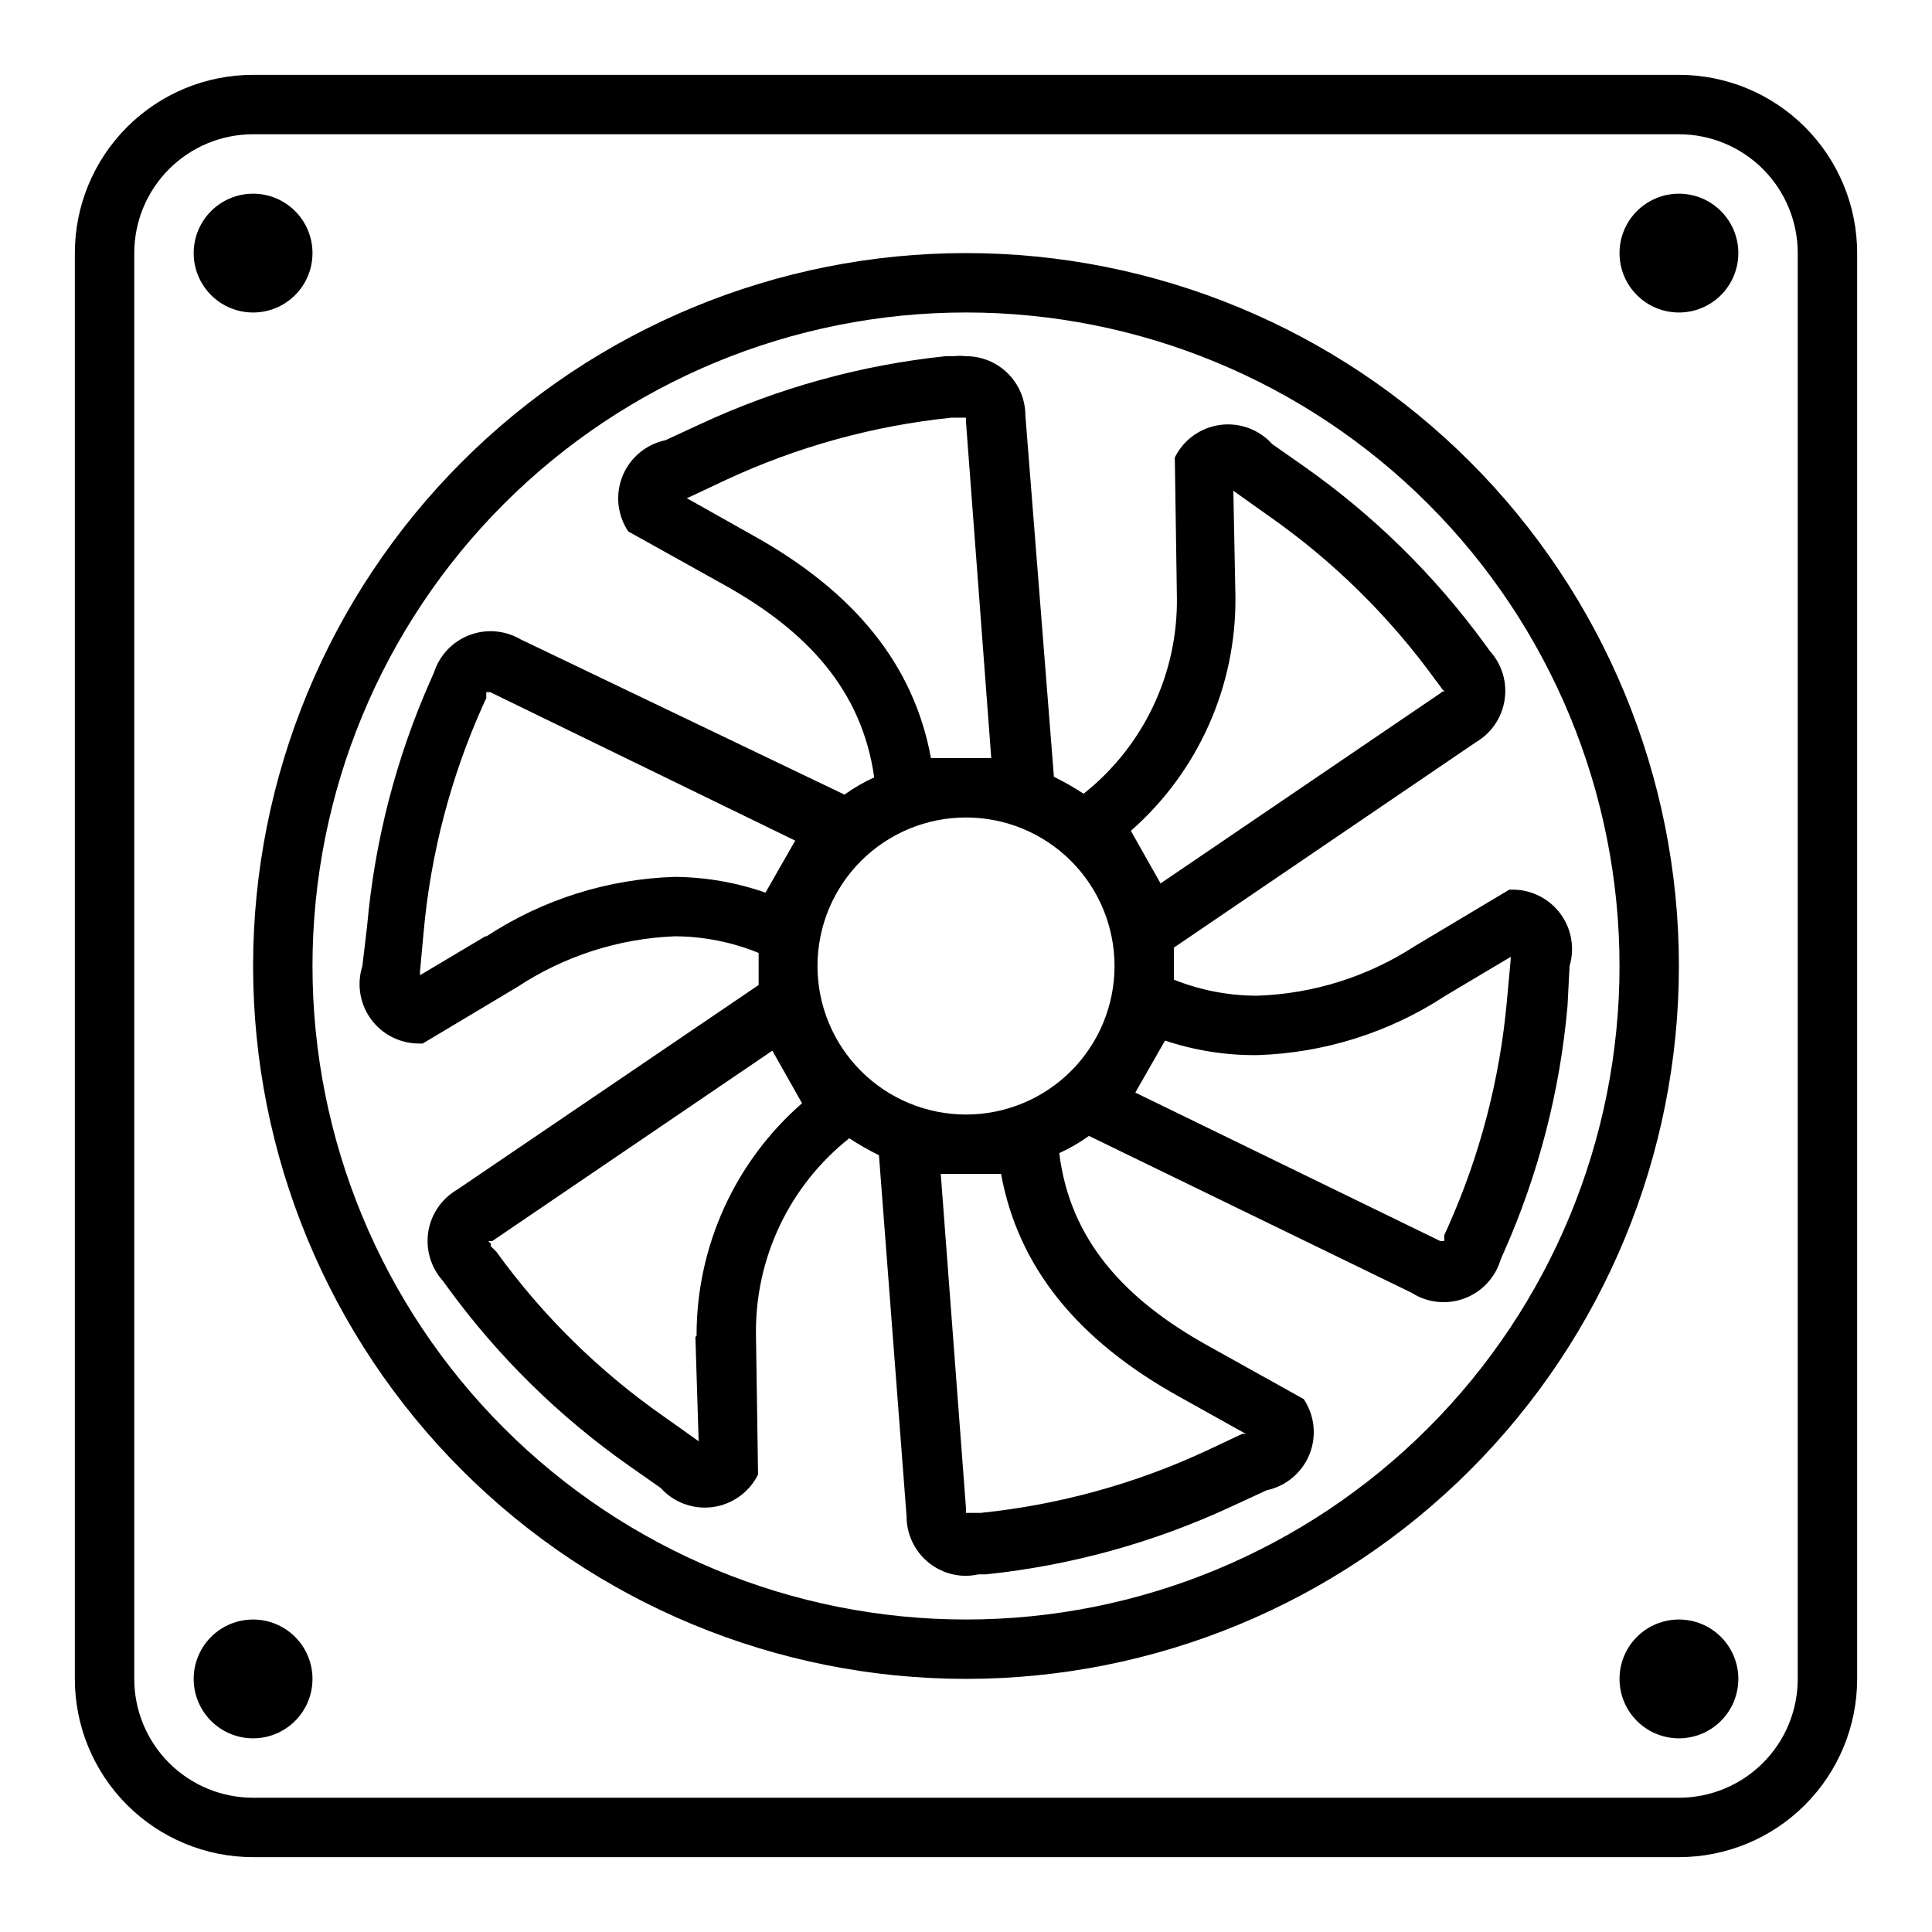 <?xml version="1.0" encoding="UTF-8"?>
<!-- Uploaded to: SVG Repo, www.svgrepo.com, Generator: SVG Repo Mixer Tools -->
<svg fill="#000000" width="800px" height="800px" version="1.1" viewBox="144 144 512 512" xmlns="http://www.w3.org/2000/svg">
 <path d="m588.93 179.58c8.352 0 16.363 3.316 22.266 9.223 5.906 5.906 9.223 13.914 9.223 22.266v377.86c0 8.352-3.316 16.363-9.223 22.266-5.902 5.906-13.914 9.223-22.266 9.223h-377.86c-8.352 0-16.359-3.316-22.266-9.223-5.906-5.902-9.223-13.914-9.223-22.266v-377.86c0-8.352 3.316-16.359 9.223-22.266s13.914-9.223 22.266-9.223h377.86m0-15.742-377.86-0.004c-12.527 0-24.539 4.977-33.398 13.836s-13.836 20.871-13.836 33.398v377.86c0 12.527 4.977 24.543 13.836 33.398 8.859 8.859 20.871 13.836 33.398 13.836h377.86c12.527 0 24.543-4.977 33.398-13.836 8.859-8.855 13.836-20.871 13.836-33.398v-377.86c0-12.527-4.977-24.539-13.836-33.398-8.855-8.859-20.871-13.836-33.398-13.836zm-188.93 62.973c45.93 0 89.98 18.246 122.46 50.727 32.48 32.477 50.727 76.527 50.727 122.46 0 45.93-18.246 89.98-50.727 122.46-32.477 32.48-76.527 50.727-122.46 50.727-45.934 0-89.984-18.246-122.46-50.727-32.48-32.477-50.727-76.527-50.727-122.46 0-45.934 18.246-89.984 50.727-122.46 32.477-32.48 76.527-50.727 122.46-50.727m0-15.742c-50.109 0-98.164 19.906-133.59 55.336s-55.336 83.484-55.336 133.59c0 50.105 19.906 98.16 55.336 133.59 35.43 35.434 83.484 55.336 133.59 55.336 50.105 0 98.16-19.902 133.59-55.336 35.434-35.43 55.336-83.484 55.336-133.59 0-50.109-19.902-98.164-55.336-133.59-35.43-35.43-83.484-55.336-133.59-55.336zm145 168.7h-1.023l-25.031 14.957c-12.477 8.109-26.93 12.652-41.801 13.148-7.551-0.004-15.031-1.445-22.043-4.25v-3.621-4.879l79.98-54.395v-0.004c4.106-2.383 6.918-6.492 7.648-11.184 0.734-4.691-0.688-9.461-3.871-12.984l-1.258-1.73c-13.301-18.277-29.527-34.234-48.02-47.234l-8.422-5.902c-3.492-3.883-8.68-5.785-13.852-5.074-5.172 0.711-9.656 3.938-11.969 8.617l0.551 37v-0.004c0.301 20.27-8.832 39.523-24.719 52.113-2.531-1.656-5.16-3.152-7.871-4.484l-7.559-95.727c0-4.176-1.66-8.18-4.609-11.133-2.953-2.953-6.957-4.609-11.133-4.609-1.102-0.113-2.207-0.113-3.309 0h-2.047c-22.488 2.352-44.434 8.418-64.941 17.949l-9.367 4.328h-0.004c-5.117 1.078-9.367 4.625-11.34 9.469-1.973 4.844-1.41 10.352 1.5 14.699l25.426 14.168c21.965 12.203 36.527 27.945 39.754 51.012h0.004c-2.769 1.262-5.406 2.789-7.875 4.566l-85.883-41.172c-4.125-2.398-9.113-2.797-13.566-1.082-4.453 1.715-7.887 5.356-9.34 9.898l-0.867 1.969c-9.164 20.652-14.855 42.676-16.848 65.18l-1.258 10.629c-1.531 4.781-0.691 10.008 2.266 14.066 2.953 4.059 7.668 6.465 12.691 6.477h1.023l25.031-14.957c12.445-8.215 26.902-12.871 41.801-13.461 7.613 0.035 15.152 1.531 22.199 4.41v3.621 4.879l-79.898 54.238c-4.106 2.387-6.918 6.496-7.652 11.184-0.73 4.691 0.691 9.461 3.871 12.984l1.258 1.73h0.004c13.301 18.277 29.523 34.238 48.02 47.234l8.422 5.902c3.488 3.883 8.676 5.785 13.848 5.074 5.172-0.711 9.656-3.938 11.973-8.617l-0.551-37v0.004c-0.301-20.266 8.832-39.523 24.719-52.113 2.527 1.656 5.156 3.156 7.871 4.488l7.32 95.723c0 4.176 1.66 8.18 4.613 11.133 2.953 2.953 6.957 4.609 11.133 4.609 1.109-0.016 2.219-0.148 3.305-0.391h2.047c22.492-2.356 44.438-8.422 64.945-17.949l9.367-4.328c5.117-1.078 9.367-4.629 11.34-9.473s1.41-10.352-1.5-14.695l-25.426-14.168c-21.965-12.203-36.527-27.945-39.359-51.012h-0.004c2.769-1.262 5.406-2.793 7.875-4.566l85.488 41.562c4.176 2.684 9.367 3.238 14.016 1.504s8.207-5.559 9.602-10.32l0.867-1.969c9.16-20.652 14.855-42.672 16.844-65.18l0.551-10.625c1.41-4.742 0.512-9.871-2.43-13.848-2.941-3.977-7.578-6.344-12.527-6.387zm-184.36 20.234c0-10.441 4.148-20.453 11.531-27.832 7.379-7.383 17.391-11.531 27.832-11.531 10.438 0 20.449 4.148 27.832 11.531 7.379 7.379 11.527 17.391 11.527 27.832 0 10.438-4.148 20.449-11.527 27.832-7.383 7.379-17.395 11.527-27.832 11.527-10.441 0-20.453-4.148-27.832-11.527-7.383-7.383-11.531-17.395-11.531-27.832zm110.76-98.008-0.551-27.945 0.867 0.629 8.422 5.984c17.109 11.953 32.09 26.695 44.32 43.609l1.258 1.652 0.473 0.707 0.629 0.629h-0.551l-0.473 0.395-74.234 50.461-7.871-13.934c17.871-15.691 27.992-38.406 27.711-62.188zm-80.688 42.902c-4.488-24.48-19.996-43.926-47.23-59.039l-17.48-9.84 0.945-0.395 9.367-4.41c18.91-8.812 39.156-14.398 59.906-16.531h3.781v1.18l6.691 89.035zm-118.08 47.23-17.32 10.312v-1.102l0.945-10.234c1.863-20.809 7.188-41.16 15.746-60.219l0.867-1.891v-1.578h1.023l80.844 39.359-7.871 13.777v0.004c-7.723-2.691-15.832-4.098-24.012-4.172-17.77 0.543-35.043 5.992-49.906 15.742zm55.656 106.2 0.863 27.629-0.867-0.629-8.422-5.984v0.004c-17.109-11.957-32.09-26.699-44.316-43.613l-1.496-1.496v-0.707l-0.629-0.629h1.023l74.234-50.461 7.871 13.934c-17.812 15.523-28.012 38.012-27.949 61.637zm81.004-43.219c4.488 24.48 19.996 43.926 47.23 59.039l17.633 9.84h-0.945l-9.367 4.41c-18.906 8.812-39.156 14.402-59.906 16.531h-3.938v-1.18l-6.688-88.641zm135-56.129-0.945 10.234c-1.863 20.812-7.184 41.164-15.742 60.223l-0.867 1.891v1.578h-1.023l-80.844-39.359 7.871-13.777v-0.004c7.863 2.625 16.109 3.93 24.402 3.856 17.77-0.543 35.043-5.992 49.91-15.742l17.32-10.312zm-333.22-203.65c-4.176 0-8.18 1.66-11.133 4.613s-4.613 6.957-4.613 11.133c0 4.176 1.66 8.18 4.613 11.133s6.957 4.609 11.133 4.609c4.176 0 8.18-1.656 11.133-4.609s4.609-6.957 4.609-11.133c0-4.176-1.656-8.18-4.609-11.133s-6.957-4.613-11.133-4.613zm377.86 0c-4.176 0-8.18 1.66-11.133 4.613s-4.609 6.957-4.609 11.133c0 4.176 1.656 8.18 4.609 11.133s6.957 4.609 11.133 4.609 8.18-1.656 11.133-4.609 4.613-6.957 4.613-11.133c0-4.176-1.66-8.18-4.613-11.133s-6.957-4.613-11.133-4.613zm-377.86 377.86c-4.176 0-8.18 1.656-11.133 4.609s-4.613 6.957-4.613 11.133 1.66 8.18 4.613 11.133 6.957 4.613 11.133 4.613c4.176 0 8.18-1.66 11.133-4.613s4.609-6.957 4.609-11.133-1.656-8.18-4.609-11.133-6.957-4.609-11.133-4.609zm377.86 0c-4.176 0-8.18 1.656-11.133 4.609s-4.609 6.957-4.609 11.133 1.656 8.18 4.609 11.133 6.957 4.613 11.133 4.613 8.18-1.66 11.133-4.613 4.613-6.957 4.613-11.133-1.66-8.18-4.613-11.133-6.957-4.609-11.133-4.609z"/>
</svg>